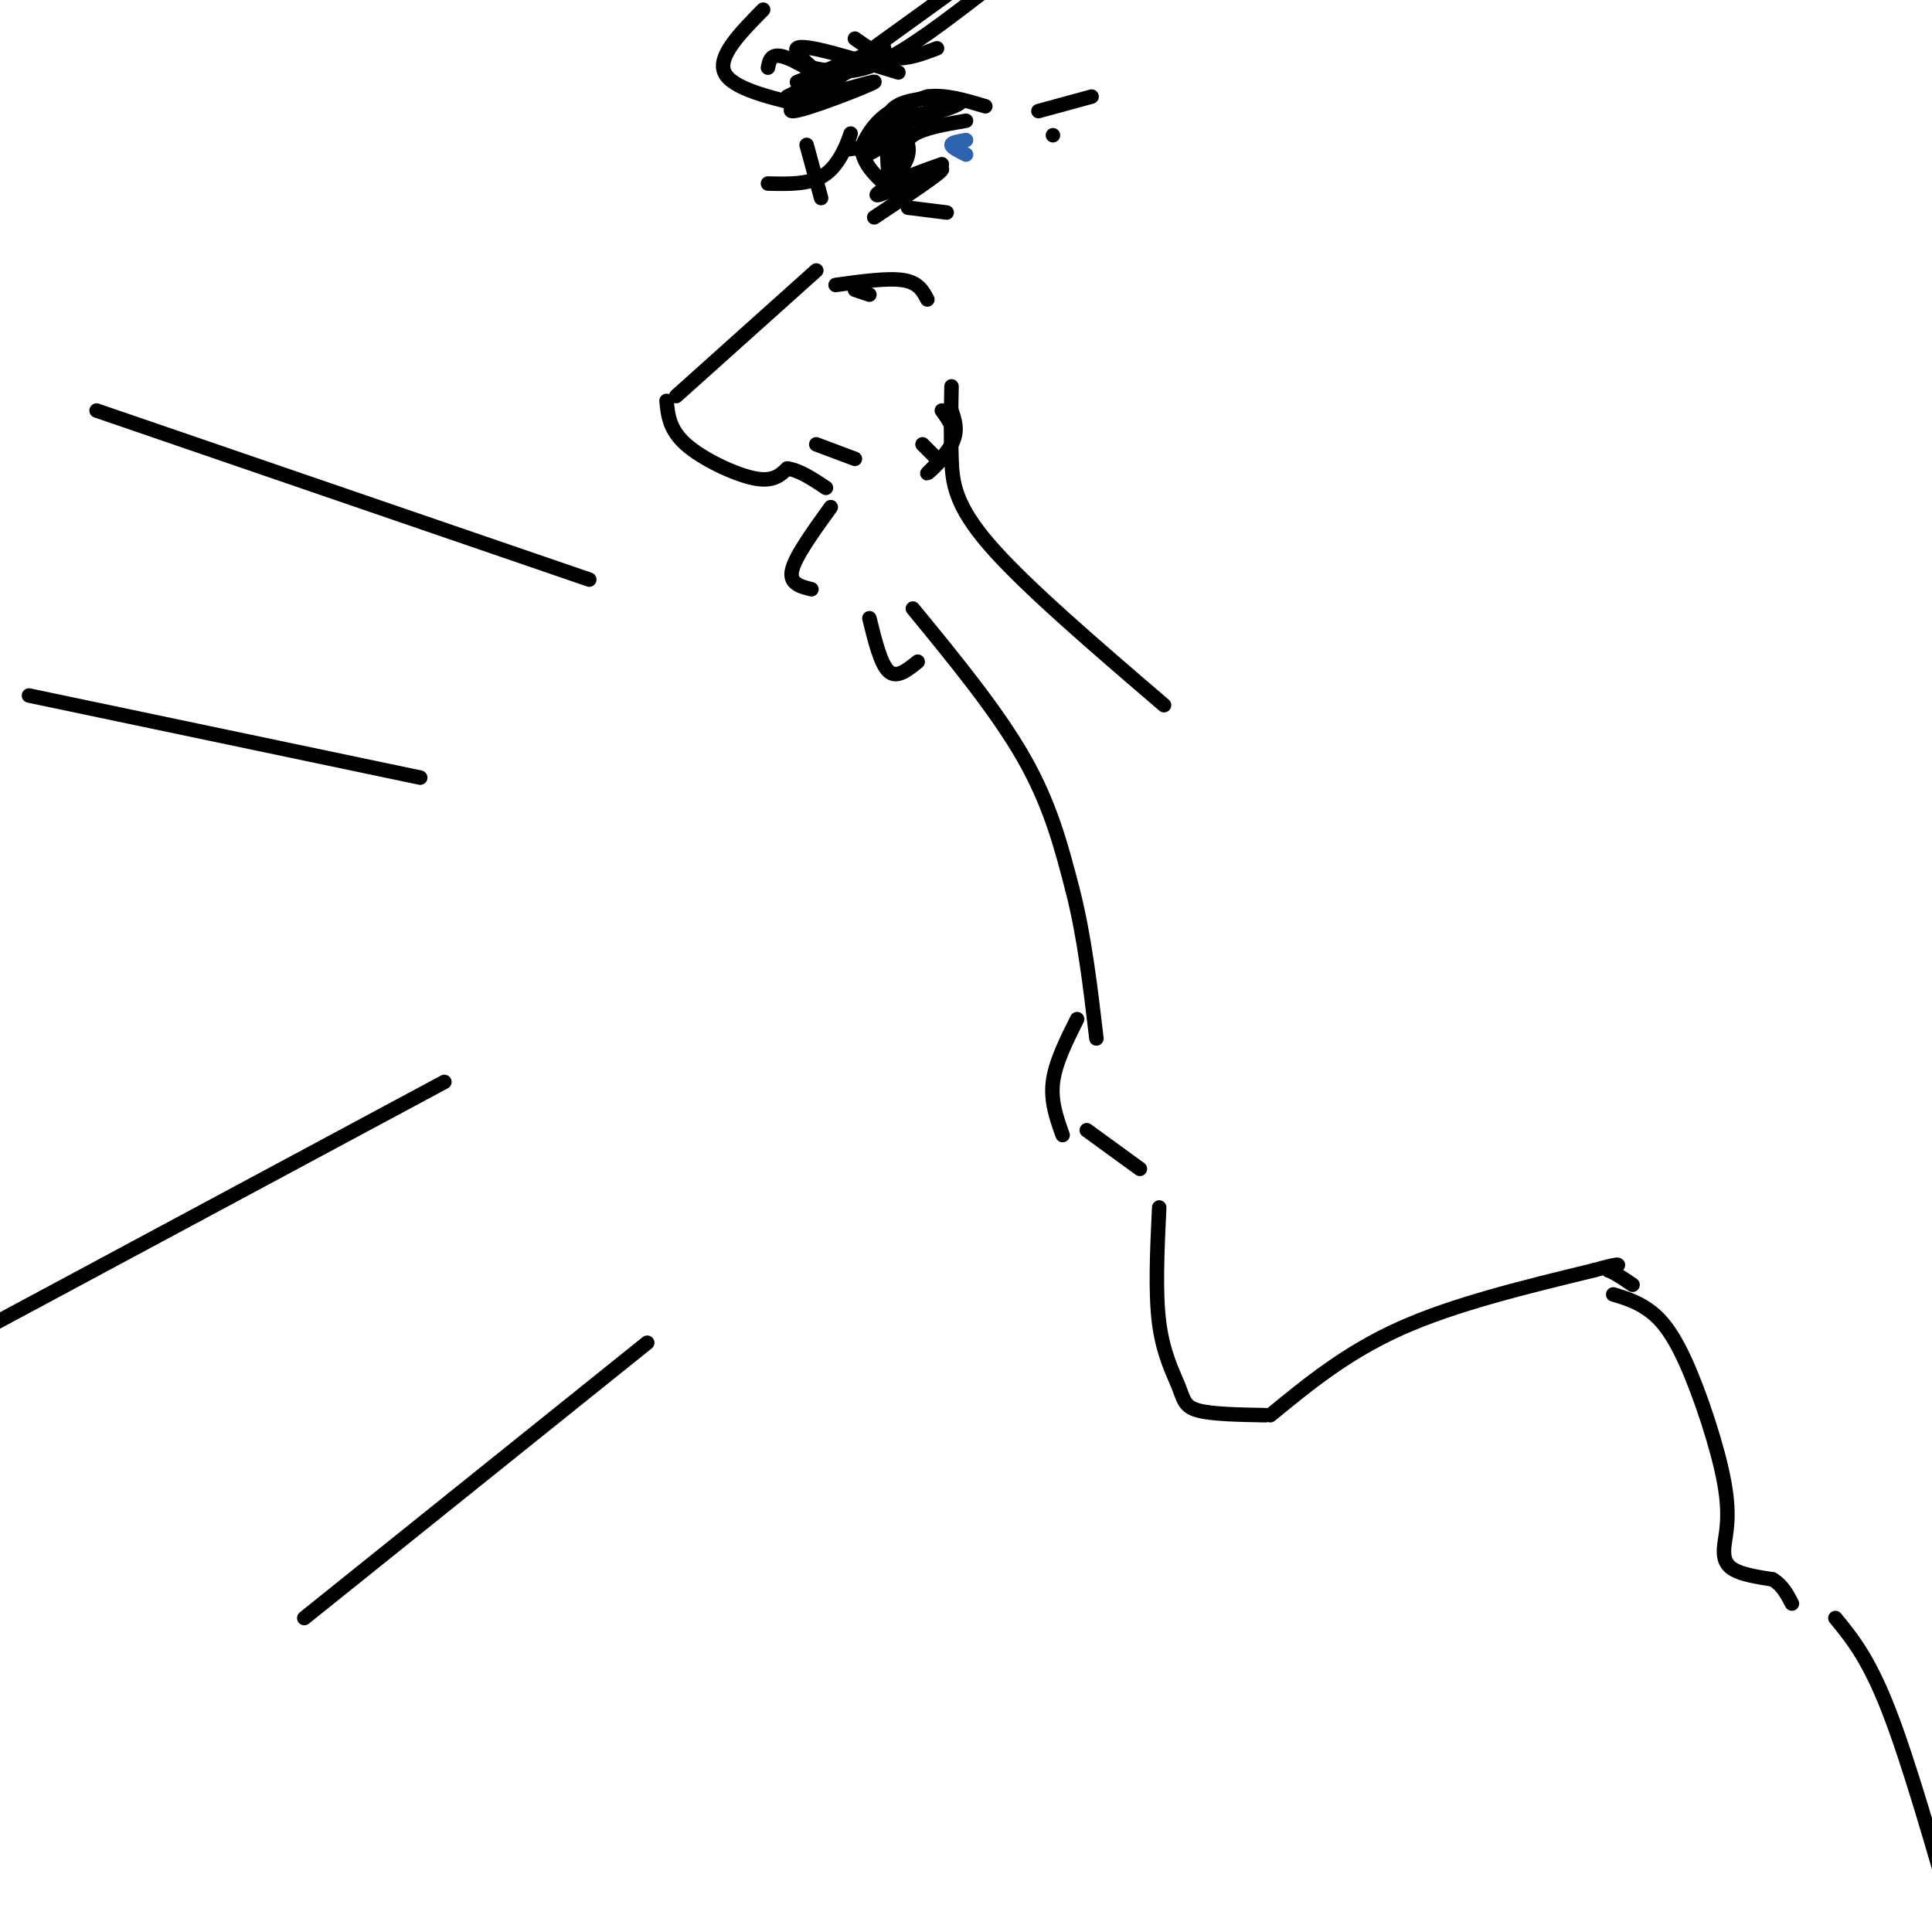 <svg viewBox='0 0 400 400' version='1.1' xmlns='http://www.w3.org/2000/svg' xmlns:xlink='http://www.w3.org/1999/xlink'><g fill='none' stroke='rgb(0,0,0)' stroke-width='3' stroke-linecap='round' stroke-linejoin='round'><path d='M167,30c0.000,0.000 3.000,11.000 3,11'/><path d='M169,56c0.000,0.000 -29.000,26.000 -29,26'/><path d='M138,83c0.289,2.978 0.578,5.956 4,9c3.422,3.044 9.978,6.156 14,7c4.022,0.844 5.511,-0.578 7,-2'/><path d='M163,97c2.500,0.333 5.250,2.167 8,4'/><path d='M169,92c0.000,0.000 8.000,3.000 8,3'/><path d='M191,92c0.000,0.000 3.000,3.000 3,3'/><path d='M172,105c-3.667,5.083 -7.333,10.167 -8,13c-0.667,2.833 1.667,3.417 4,4'/><path d='M189,126c8.750,10.667 17.500,21.333 23,31c5.500,9.667 7.750,18.333 10,27'/><path d='M222,184c2.500,9.667 3.750,20.333 5,31'/><path d='M223,211c-2.250,4.500 -4.500,9.000 -5,13c-0.500,4.000 0.750,7.500 2,11'/><path d='M225,234c0.000,0.000 11.000,8.000 11,8'/><path d='M240,250c-0.417,8.815 -0.833,17.631 0,24c0.833,6.369 2.917,10.292 4,13c1.083,2.708 1.167,4.202 4,5c2.833,0.798 8.417,0.899 14,1'/><path d='M263,293c7.917,-6.500 15.833,-13.000 27,-18c11.167,-5.000 25.583,-8.500 40,-12'/><path d='M330,263c7.167,-2.000 5.083,-1.000 3,0'/><path d='M333,263c1.333,0.500 3.167,1.750 5,3'/><path d='M334,268c2.296,0.685 4.592,1.370 7,3c2.408,1.630 4.927,4.205 8,11c3.073,6.795 6.700,17.811 8,25c1.300,7.189 0.273,10.551 0,13c-0.273,2.449 0.208,3.985 2,5c1.792,1.015 4.896,1.507 8,2'/><path d='M367,327c2.000,1.167 3.000,3.083 4,5'/><path d='M380,335c3.417,4.167 6.833,8.333 11,19c4.167,10.667 9.083,27.833 14,45'/><path d='M167,22c-7.750,-1.833 -15.500,-3.667 -17,-7c-1.500,-3.333 3.250,-8.167 8,-13'/><path d='M159,14c0.339,-1.649 0.679,-3.298 4,-2c3.321,1.298 9.625,5.542 9,5c-0.625,-0.542 -8.179,-5.869 -7,-7c1.179,-1.131 11.089,1.935 21,5'/><path d='M177,8c2.583,1.833 5.167,3.667 8,4c2.833,0.333 5.917,-0.833 9,-2'/><path d='M168,14c4.000,0.833 8.000,1.667 14,-1c6.000,-2.667 14.000,-8.833 22,-15'/><path d='M178,12c0.000,0.000 18.000,-13.000 18,-13'/><path d='M175,31c0.711,-2.111 1.422,-4.222 1,-3c-0.422,1.222 -1.978,5.778 -5,8c-3.022,2.222 -7.511,2.111 -12,2'/><path d='M175,31c3.214,-0.419 6.427,-0.839 9,-2c2.573,-1.161 4.504,-3.064 3,-2c-1.504,1.064 -6.443,5.094 -8,5c-1.557,-0.094 0.270,-4.313 3,-7c2.730,-2.687 6.365,-3.844 10,-5'/><path d='M192,20c3.667,-0.500 7.833,0.750 12,2'/><path d='M184,28c1.067,5.667 2.133,11.333 2,11c-0.133,-0.333 -1.467,-6.667 -2,-8c-0.533,-1.333 -0.267,2.333 0,6'/><path d='M184,37c1.000,0.119 3.500,-2.583 4,-5c0.500,-2.417 -1.000,-4.548 -2,-5c-1.000,-0.452 -1.500,0.774 -2,2'/><path d='M181,45c7.274,-4.827 14.548,-9.655 14,-10c-0.548,-0.345 -8.917,3.792 -12,5c-3.083,1.208 -0.881,-0.512 2,-2c2.881,-1.488 6.440,-2.744 10,-4'/><path d='M188,43c0.000,0.000 8.000,1.000 8,1'/><path d='M187,34c-0.083,-2.250 -0.167,-4.500 2,-6c2.167,-1.500 6.583,-2.250 11,-3'/><path d='M163,20c10.423,-5.373 20.845,-10.746 20,-10c-0.845,0.746 -12.959,7.612 -13,9c-0.041,1.388 11.989,-2.703 11,-2c-0.989,0.703 -14.997,6.201 -17,6c-2.003,-0.201 7.998,-6.100 18,-12'/><path d='M182,11c0.167,-1.000 -8.417,2.500 -17,6'/><path d='M187,25c-1.304,0.423 -2.607,0.845 -3,0c-0.393,-0.845 0.125,-2.958 4,-4c3.875,-1.042 11.107,-1.012 11,0c-0.107,1.012 -7.554,3.006 -15,5'/><path d='M184,26c0.813,-0.074 10.345,-2.757 10,-3c-0.345,-0.243 -10.567,1.956 -14,5c-3.433,3.044 -0.078,6.935 2,9c2.078,2.065 2.879,2.304 3,0c0.121,-2.304 -0.440,-7.152 -1,-12'/><path d='M184,25c-0.167,-2.000 -0.083,-1.000 0,0'/><path d='M215,23c0.000,0.000 11.000,-3.000 11,-3'/><path d='M218,28c0.000,0.000 0.000,0.000 0,0'/><path d='M173,59c5.417,-0.750 10.833,-1.500 14,-1c3.167,0.500 4.083,2.250 5,4'/><path d='M177,60c0.000,0.000 3.000,1.000 3,1'/><path d='M195,85c1.560,2.143 3.119,4.286 2,7c-1.119,2.714 -4.917,6.000 -5,6c-0.083,0.000 3.548,-3.286 5,-6c1.452,-2.714 0.726,-4.857 0,-7'/><path d='M197,80c-0.089,5.067 -0.178,10.133 0,15c0.178,4.867 0.622,9.533 8,18c7.378,8.467 21.689,20.733 36,33'/><path d='M180,128c1.167,4.750 2.333,9.500 4,11c1.667,1.500 3.833,-0.250 6,-2'/><path d='M122,120c0.000,0.000 -102.000,-35.000 -102,-35'/><path d='M87,161c0.000,0.000 -81.000,-17.000 -81,-17'/><path d='M92,224c0.000,0.000 -95.000,51.000 -95,51'/><path d='M134,278c0.000,0.000 -71.000,57.000 -71,57'/></g>
<g fill='none' stroke='rgb(45,99,175)' stroke-width='3' stroke-linecap='round' stroke-linejoin='round'><path d='M200,29c-1.500,0.250 -3.000,0.500 -3,1c0.000,0.500 1.500,1.250 3,2'/></g>
</svg>